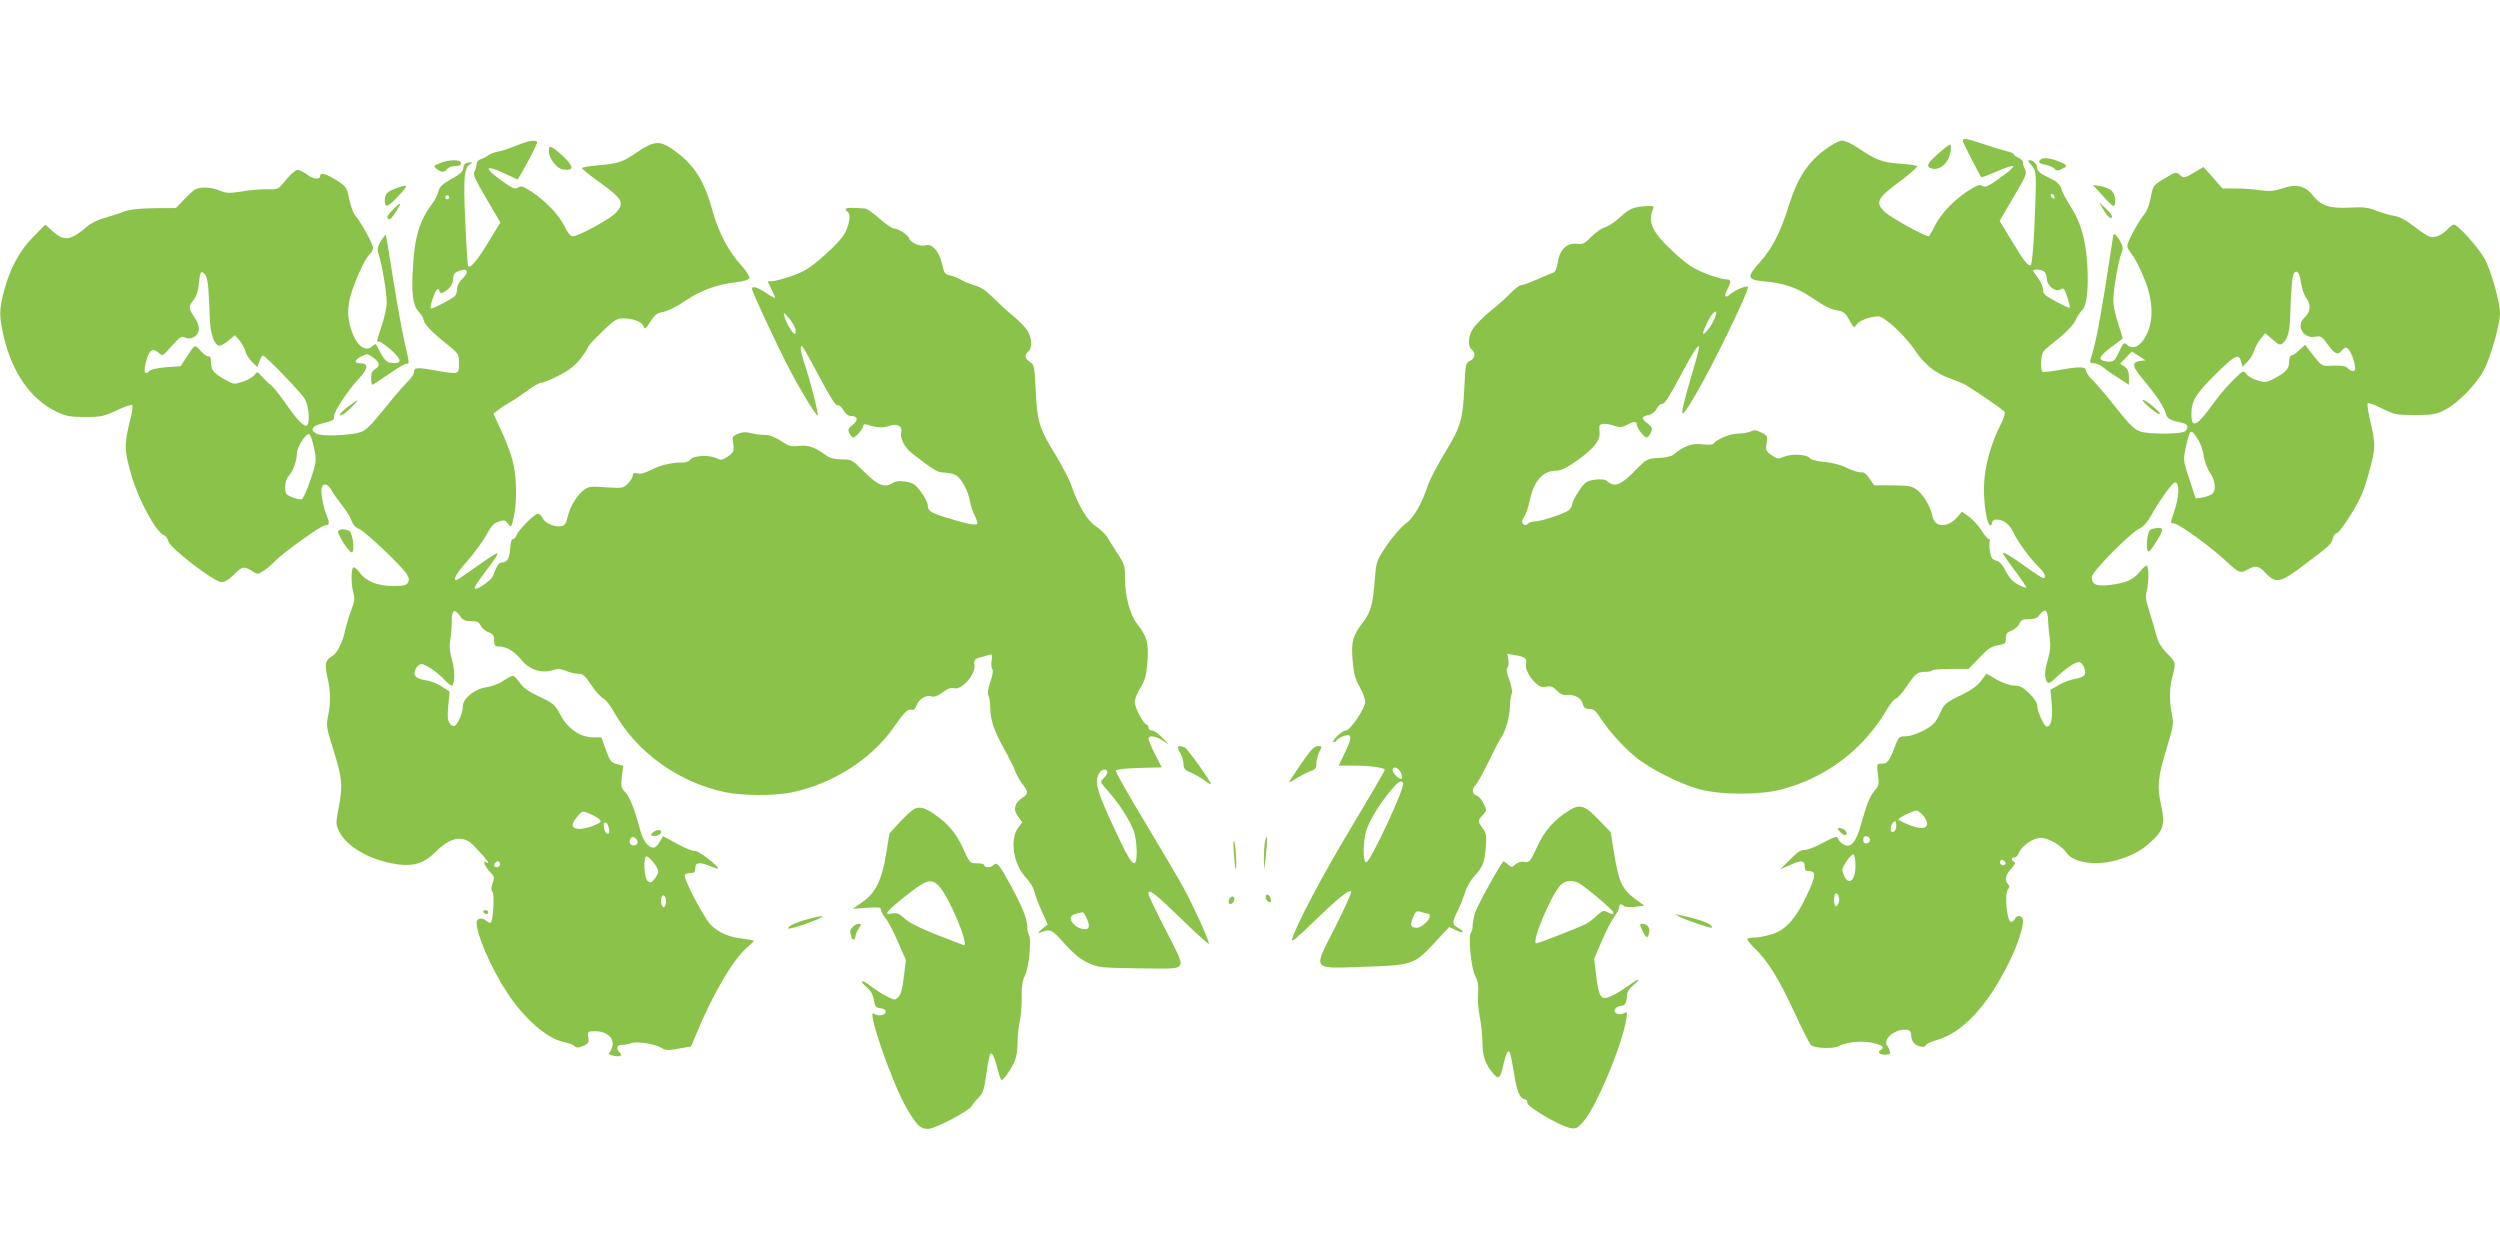 <?xml version="1.0" standalone="no"?>
<!DOCTYPE svg PUBLIC "-//W3C//DTD SVG 20010904//EN"
 "http://www.w3.org/TR/2001/REC-SVG-20010904/DTD/svg10.dtd">
<svg version="1.0" xmlns="http://www.w3.org/2000/svg"
 width="1280pt" height="640pt" viewBox="0 0 1280 640"
 preserveAspectRatio="xMidYMid meet">
<g transform="translate(0,640) scale(0.1,-0.1)"
fill="#8bc34a" stroke="none">
<path d="M10050 5678 c0 -9 84 -173 95 -186 1 -1 34 11 73 28 115 49 120 39
15 -36 -54 -39 -69 -45 -84 -36 -14 9 -28 4 -77 -28 -74 -50 -133 -113 -167
-179 -14 -28 -28 -51 -30 -51 -20 0 -196 97 -223 123 -52 50 -43 70 71 155 54
40 95 77 93 81 -3 5 -43 10 -89 13 -89 6 -121 18 -216 82 -29 20 -65 36 -80
36 -16 0 -52 -20 -95 -52 -85 -66 -135 -145 -178 -283 -41 -133 -86 -220 -148
-288 -69 -76 -65 -90 25 -98 91 -7 167 -32 235 -79 77 -51 100 -63 140 -70 28
-4 39 -14 58 -48 23 -42 25 -43 38 -23 15 20 70 41 112 41 30 0 137 -99 187
-174 48 -72 104 -117 182 -145 32 -11 67 -26 79 -33 58 -35 193 -128 198 -137
4 -6 -5 -33 -19 -61 -54 -107 -86 -225 -87 -323 -2 -92 16 -197 33 -197 5 0 9
7 9 15 0 8 9 15 20 15 38 0 67 -22 89 -67 24 -51 94 -144 135 -182 25 -24 35
-51 17 -51 -4 0 -42 24 -83 54 -81 58 -118 80 -123 74 -2 -2 25 -42 60 -88 35
-47 62 -87 60 -89 -2 -2 -21 5 -42 16 -26 14 -46 34 -63 68 -17 34 -33 51 -50
55 -20 5 -26 14 -31 45 -4 22 -4 45 -2 52 3 7 1 13 -4 13 -6 0 -23 20 -38 45
-16 24 -45 56 -64 70 l-36 25 -25 -29 c-48 -55 -115 -52 -126 6 -9 48 -44 107
-79 135 -25 19 -40 22 -124 23 l-95 0 -24 35 c-16 24 -30 34 -43 32 -11 -2
-43 8 -72 22 -32 16 -77 28 -116 31 -37 3 -69 11 -75 20 -15 19 -94 23 -133 6
-29 -12 -35 -11 -63 9 -28 20 -31 26 -25 61 6 35 4 39 -26 54 -25 13 -37 15
-56 6 -13 -6 -42 -11 -64 -11 -39 0 -111 -29 -124 -50 -5 -7 -26 -9 -59 -5
-52 7 -96 -9 -148 -53 -10 -8 -43 -16 -77 -17 -59 -3 -60 -4 -124 -69 -68 -70
-102 -82 -137 -51 -12 11 -29 13 -64 9 -43 -6 -51 -12 -82 -58 -19 -28 -34
-58 -34 -67 0 -9 -8 -23 -17 -31 -21 -17 -144 -58 -176 -58 -13 0 -28 -5 -35
-12 -9 -9 -15 -9 -23 -1 -9 9 -8 18 5 37 9 14 21 49 27 78 23 108 67 158 139
158 22 0 55 17 109 55 80 58 114 100 111 138 -1 12 -2 28 -1 35 1 15 38 16 79
1 24 -8 37 -7 61 5 37 20 51 20 51 2 0 -17 38 -66 51 -66 5 0 15 11 21 25 10
22 8 27 -15 46 -35 26 -34 36 3 44 18 4 35 17 43 33 7 15 20 26 28 24 11 -1
38 40 88 135 76 144 108 190 98 143 -2 -14 -20 -79 -40 -145 -63 -218 -60
-230 23 -88 83 139 270 523 270 553 0 13 -67 -15 -92 -37 -26 -23 -32 -10 -14
26 22 41 20 51 -9 51 -14 0 -60 13 -103 30 -63 25 -92 44 -164 110 -109 101
-133 151 -104 221 6 14 0 16 -44 13 -61 -5 -79 -13 -134 -64 -23 -20 -54 -40
-69 -44 -16 -4 -46 -25 -68 -47 -35 -36 -45 -41 -76 -37 -50 6 -88 -31 -97
-95 -5 -32 -13 -50 -24 -53 -9 -3 -47 -19 -83 -35 -36 -16 -72 -29 -80 -29 -8
0 -31 -16 -50 -36 -18 -20 -66 -63 -106 -95 -39 -32 -81 -74 -92 -93 -25 -39
-27 -88 -6 -106 22 -18 18 -45 -8 -57 -23 -11 -24 -17 -30 -145 -8 -160 -18
-194 -104 -334 -35 -59 -71 -128 -80 -153 -34 -103 -74 -171 -118 -204 -24
-18 -67 -68 -96 -111 -52 -78 -53 -81 -60 -175 -10 -126 -21 -165 -59 -215
-55 -72 -62 -99 -55 -195 6 -68 13 -97 36 -137 16 -28 29 -63 29 -77 0 -33
-77 -147 -99 -147 -9 0 -30 -13 -46 -30 -16 -16 -24 -30 -17 -30 6 0 14 5 17
11 4 5 18 15 33 20 44 17 47 -4 10 -80 l-34 -71 72 0 c89 0 164 -10 164 -22 0
-5 -75 -133 -166 -285 -148 -245 -290 -513 -309 -583 -5 -18 25 7 106 86 125
121 186 171 197 160 4 -4 -33 -86 -82 -183 -115 -226 -125 -212 149 -203 247
8 257 12 360 123 l75 81 35 -17 c40 -19 48 -8 10 13 -31 17 -31 28 -1 88 13
26 29 67 37 92 7 25 27 61 44 80 46 50 56 72 62 151 5 61 3 74 -16 99 -26 36
-26 38 1 67 21 23 21 24 4 59 -9 20 -26 38 -36 41 -23 6 -26 35 -6 52 8 7 38
60 66 118 28 58 59 118 69 132 21 31 41 104 42 158 0 21 4 47 8 58 6 13 1 39
-11 73 -14 38 -17 57 -10 64 6 6 8 24 5 41 l-6 29 44 -7 c48 -8 59 -18 52 -45
-6 -22 17 -68 50 -98 19 -18 32 -22 54 -18 23 5 34 1 53 -19 17 -18 33 -25 54
-23 41 2 72 -16 80 -47 5 -19 13 -25 34 -25 21 0 33 -9 54 -43 40 -62 109
-141 175 -197 73 -63 233 -144 338 -172 113 -29 308 -29 420 1 230 62 418 206
539 413 15 26 35 50 44 52 9 3 33 30 52 58 44 67 57 78 95 78 18 0 35 3 39 8
4 4 48 7 96 7 l89 0 55 57 c43 46 62 59 95 64 37 6 41 9 41 36 0 23 6 31 29
39 15 6 33 21 39 34 9 20 19 25 51 25 27 0 43 6 52 20 27 38 44 29 45 -25 1
-27 5 -71 9 -96 5 -32 2 -63 -9 -102 -18 -62 -20 -95 -6 -117 8 -12 16 -9 47
21 50 47 97 79 117 79 19 0 38 -42 30 -64 -3 -8 -24 -18 -47 -21 -23 -4 -62
-18 -86 -32 l-43 -25 7 -73 c6 -73 -3 -115 -26 -115 -13 0 -48 78 -49 108 0
14 -16 39 -41 63 -32 30 -48 39 -76 39 -21 0 -57 12 -89 30 l-53 31 -28 -37
c-18 -24 -52 -49 -96 -70 -84 -40 -94 -49 -113 -93 -8 -19 -22 -44 -32 -54
-27 -30 -108 -67 -146 -67 -33 0 -36 -3 -56 -57 -27 -71 -36 -83 -67 -83 -24
0 -24 -1 -18 -55 7 -49 5 -57 -18 -84 -24 -29 -39 -66 -71 -181 -19 -66 -41
-100 -66 -100 -19 0 -45 21 -52 42 -3 8 -28 -1 -74 -27 -38 -21 -80 -37 -94
-37 -19 2 -39 -12 -75 -49 l-50 -50 45 20 c61 28 80 27 80 -4 0 -18 5 -25 19
-25 42 0 40 -22 -10 -128 -59 -122 -108 -175 -182 -197 -28 -8 -65 -15 -82
-15 -17 0 -35 -3 -38 -7 -4 -3 13 -25 37 -48 67 -65 124 -156 204 -330 41 -88
79 -163 85 -167 25 -16 114 -19 141 -4 44 22 120 29 176 16 49 -12 61 -22 40
-35 -20 -12 -9 -25 21 -25 27 0 30 3 23 23 -4 12 -10 24 -14 27 -4 3 -4 15 1
27 10 28 62 55 97 51 22 -2 27 -8 27 -32 1 -16 9 -34 20 -42 21 -16 55 -19 55
-5 0 5 26 17 57 26 131 38 256 171 367 393 48 95 82 202 72 228 -7 19 -32 18
-40 -1 -3 -8 -12 -15 -20 -15 -20 0 -34 143 -16 165 10 12 10 19 2 27 -20 20
-14 50 16 81 18 20 23 31 15 34 -18 6 -16 23 1 23 8 0 17 9 21 19 12 38 73 81
114 81 39 0 105 -38 133 -78 34 -50 151 -66 256 -36 79 23 127 49 177 96 62
56 71 90 50 186 -22 96 -17 144 30 296 33 108 35 124 25 168 -12 60 -13 131
-1 178 23 89 24 86 -22 133 -31 31 -47 59 -56 93 -7 27 -23 82 -36 122 -18 56
-22 79 -14 105 11 39 12 124 1 131 -4 2 -21 -11 -36 -31 -34 -42 -71 -58 -154
-68 -70 -8 -92 2 -92 41 0 27 202 231 248 250 15 7 38 32 52 58 45 82 113 176
126 176 25 0 22 -75 -6 -155 -19 -54 -19 -55 1 -55 23 0 192 -122 271 -197 61
-57 69 -60 108 -38 38 22 57 18 91 -20 50 -54 76 -49 190 38 141 106 145 110
153 140 3 15 13 27 20 27 8 0 41 44 74 98 48 78 66 120 92 216 34 127 35 137
3 273 -9 40 -14 75 -10 79 3 3 36 -9 74 -28 63 -31 74 -33 168 -33 86 0 107 3
150 25 66 32 163 130 203 206 35 68 82 233 82 292 0 54 -46 217 -78 276 -30
55 -137 176 -157 176 -6 0 -20 -9 -31 -21 -31 -34 -70 -50 -96 -40 -13 5 -49
29 -81 54 -38 30 -72 48 -100 52 -23 4 -64 16 -92 27 -40 16 -66 19 -135 15
-104 -5 -145 9 -189 63 -40 50 -84 60 -157 35 -42 -14 -65 -16 -111 -9 -32 5
-89 9 -126 9 l-68 0 -48 55 -49 55 -29 -17 c-67 -41 -72 -42 -92 -24 -19 17
-22 17 -79 -18 -57 -35 -59 -36 -70 -96 -6 -36 -20 -72 -35 -89 -13 -16 -39
-58 -58 -94 -29 -56 -32 -69 -21 -84 39 -55 55 -86 84 -158 42 -107 45 -205 8
-280 -29 -57 -69 -78 -99 -51 -16 15 -19 13 -41 -34 -23 -49 -29 -54 -60 -51
-53 6 -47 24 23 76 29 22 53 40 55 41 1 1 -9 35 -23 77 -14 42 -25 95 -25 119
0 53 26 203 42 242 9 23 8 34 -7 62 -16 29 -35 45 -35 29 0 -3 -18 -119 -40
-258 -35 -218 -51 -296 -77 -379 -4 -14 0 -18 18 -18 12 0 32 -8 43 -18 12
-10 47 -35 79 -55 l57 -37 0 39 c0 29 -6 42 -22 54 l-23 15 30 31 30 31 35
-22 35 -23 -27 -3 c-46 -6 -42 -29 18 -99 64 -76 104 -136 114 -173 6 -24 21
-32 83 -45 29 -6 35 -23 15 -43 -13 -13 -145 -16 -210 -6 -45 8 -61 22 -158
144 -41 52 -90 108 -107 125 -18 17 -33 39 -33 48 0 21 -34 21 -140 2 -41 -7
-78 -11 -82 -8 -13 7 -9 88 5 104 6 9 42 39 79 68 39 31 74 69 84 90 9 20 25
44 35 53 24 23 33 109 26 232 -8 130 -34 219 -85 298 -22 35 -44 75 -47 90 -4
16 -19 34 -36 43 -16 8 -42 22 -59 31 -16 8 -30 23 -30 33 0 21 -19 41 -39 41
-10 0 -8 -7 9 -25 28 -30 28 -38 16 -318 -5 -108 -13 -190 -18 -194 -14 -8
-36 20 -104 134 l-56 92 71 121 c64 108 70 122 59 143 -7 12 -11 28 -10 35 2
6 -9 17 -23 24 -14 6 -25 15 -25 19 0 4 -15 10 -32 14 -18 4 -72 20 -119 36
-96 32 -109 34 -109 17z m470 -289 c0 -6 -4 -7 -10 -4 -5 3 -10 11 -10 16 0 6
5 7 10 4 6 -3 10 -11 10 -16z m-52 -381 c7 -7 12 -23 12 -37 1 -35 46 -69 70
-53 16 10 20 5 35 -40 9 -27 14 -52 12 -54 -2 -2 -33 12 -70 32 -56 30 -67 39
-67 61 0 14 -11 41 -25 59 -14 18 -25 35 -25 38 0 11 46 6 58 -6z m1313 -55
c4 -28 16 -64 28 -80 25 -34 21 -70 -10 -99 -46 -41 -7 -110 56 -98 27 5 34 1
63 -40 35 -49 52 -56 72 -31 7 8 16 15 21 15 14 0 37 -43 44 -82 6 -30 4 -38
-8 -38 -8 0 -20 7 -27 15 -9 11 -29 14 -72 13 -65 -3 -55 -9 -125 79 l-21 28
-29 -27 c-16 -16 -34 -28 -41 -28 -7 0 -12 -14 -12 -34 0 -36 -17 -54 -88 -90
-28 -14 -38 -15 -73 -4 -23 6 -48 21 -57 32 -15 21 -16 21 -67 -29 -28 -27
-71 -77 -95 -110 -93 -130 -120 -144 -120 -64 0 67 21 102 133 212 91 90 111
99 122 54 l7 -25 25 26 c14 14 29 39 34 56 5 17 20 44 33 61 l24 29 37 -32
c31 -27 39 -31 52 -20 26 21 36 60 39 138 3 127 10 205 18 219 15 24 31 4 37
-46z m-3010 -200 c-18 -36 -51 -74 -51 -59 0 15 32 82 48 99 24 27 26 5 3 -40z
m2481 -600 c14 -21 28 -60 31 -88 4 -27 18 -65 32 -85 28 -40 33 -91 11 -109
-8 -7 -30 -15 -49 -18 l-35 -5 -32 97 c-31 92 -32 101 -21 154 24 108 26 110
63 54z m-4080 -1708 c6 -14 8 -28 5 -32 -9 -8 -47 27 -47 44 0 23 30 14 42
-12z m12 -54 c12 -19 -168 -406 -189 -406 -17 0 -17 103 -1 158 16 55 71 144
131 215 37 42 49 49 59 33z m2666 -171 c42 -58 2 -77 -84 -40 -25 10 -46 22
-46 24 0 9 74 45 92 46 9 0 26 -14 38 -30z m-144 -66 c-3 -8 -10 -14 -16 -14
-14 0 -13 33 3 49 10 10 13 9 15 -4 2 -9 1 -23 -2 -31z m-131 -54 c0 -8 -8
-16 -17 -18 -13 -2 -18 3 -18 18 0 15 5 20 18 18 9 -2 17 -10 17 -18z m-75
-134 c0 -76 -36 -104 -60 -46 -11 27 -10 34 14 70 15 23 31 38 36 35 6 -4 10
-30 10 -59z m768 16 c2 -7 -3 -12 -12 -12 -9 0 -16 7 -16 16 0 17 22 14 28 -4z
m-853 -202 c-4 -11 -11 -20 -16 -20 -10 0 -12 53 -2 64 11 11 25 -23 18 -44z
m-2098 -60 c2 0 3 -5 3 -12 0 -21 -43 -58 -66 -58 -32 0 -36 12 -19 53 14 34
16 35 47 26 18 -5 34 -9 35 -9z"/>
<path d="M2645 5655 c-33 -14 -76 -28 -95 -31 -19 -4 -42 -12 -50 -19 -8 -7
-25 -16 -37 -19 -14 -5 -23 -15 -23 -27 0 -11 -5 -27 -11 -37 -8 -14 3 -40 61
-139 l72 -122 -53 -87 c-64 -107 -105 -156 -113 -134 -2 8 -9 111 -14 229 -10
221 -6 272 26 291 14 9 13 10 -8 8 -18 -2 -26 -10 -28 -28 -2 -19 -17 -33 -62
-57 -45 -25 -60 -40 -65 -62 -3 -16 -17 -44 -31 -62 -66 -88 -91 -170 -100
-330 -8 -129 0 -194 29 -224 12 -12 24 -30 25 -41 5 -25 41 -63 120 -126 61
-49 62 -51 62 -99 0 -58 2 -57 -129 -34 -87 15 -101 14 -101 -11 0 -9 -15 -30
-32 -47 -18 -18 -60 -66 -93 -107 -118 -145 -126 -152 -186 -161 -79 -11 -167
-11 -190 1 -32 18 -22 38 24 50 65 17 67 18 67 38 0 26 70 132 126 192 50 53
53 80 9 80 -34 0 -32 16 5 35 29 15 32 15 60 -5 35 -25 38 -45 10 -60 -14 -8
-20 -21 -20 -45 0 -19 3 -35 6 -35 4 0 42 25 85 55 43 30 84 54 91 53 15 -3
15 0 -11 112 -11 47 -37 189 -57 315 -20 127 -37 231 -39 233 -1 2 -13 -13
-25 -32 -18 -31 -20 -41 -11 -69 17 -49 41 -196 41 -245 0 -24 -11 -77 -25
-118 -29 -87 -29 -84 -12 -84 6 0 35 -20 62 -44 54 -48 54 -71 -1 -64 -21 2
-34 13 -51 43 -12 22 -24 44 -26 50 -2 5 -11 2 -20 -7 -29 -29 -71 -6 -96 51
-29 68 -35 119 -21 187 14 67 78 212 103 233 9 7 17 21 17 31 0 21 -63 135
-90 165 -10 11 -24 49 -32 84 -12 62 -15 66 -65 98 -51 32 -83 42 -83 24 0
-22 -35 -20 -66 4 -18 14 -41 25 -51 25 -10 0 -36 -23 -58 -50 -40 -50 -40
-50 -95 -49 -30 1 -89 -4 -130 -11 -66 -10 -81 -10 -114 4 -44 18 -98 21 -127
6 -10 -6 -37 -30 -58 -53 l-40 -42 -113 -1 c-76 -1 -126 -7 -153 -17 -22 -9
-66 -23 -97 -32 -32 -8 -73 -28 -90 -43 -87 -75 -119 -79 -177 -27 l-39 35
-61 -62 c-71 -71 -120 -162 -151 -280 -25 -97 -25 -126 0 -235 43 -181 137
-316 265 -379 53 -25 71 -29 150 -29 81 0 97 3 163 34 40 19 75 31 79 27 4 -4
0 -37 -10 -74 -32 -129 -31 -156 5 -283 37 -127 124 -289 165 -308 12 -5 23
-20 25 -32 4 -32 233 -208 271 -209 20 0 39 12 67 40 41 41 50 43 98 12 19
-13 25 -12 50 4 15 9 43 33 62 53 45 45 235 181 253 181 23 0 26 10 11 47 -19
45 -33 120 -27 144 8 29 32 23 51 -12 9 -17 34 -52 54 -77 21 -26 43 -61 48
-78 7 -21 21 -36 38 -42 28 -10 215 -186 244 -230 12 -19 14 -31 7 -44 -8 -15
-22 -18 -77 -18 -80 0 -139 24 -171 69 -13 17 -27 29 -32 26 -12 -8 -12 -91 1
-133 7 -26 5 -45 -11 -84 -11 -28 -25 -74 -31 -102 -13 -64 -42 -122 -68 -136
-34 -18 -39 -41 -24 -105 17 -72 18 -137 3 -204 -9 -45 -7 -59 25 -161 48
-151 52 -191 31 -299 -16 -84 -16 -91 0 -125 33 -70 131 -134 247 -161 118
-28 182 -14 250 55 77 77 143 86 196 28 15 -16 37 -41 50 -54 23 -26 29 -39
12 -29 -21 13 -9 -20 17 -47 25 -26 26 -31 15 -60 -8 -23 -9 -35 0 -45 10 -13
4 -135 -8 -155 -3 -5 -14 -2 -25 8 -20 18 -49 13 -49 -9 0 -62 73 -231 155
-357 87 -134 207 -239 292 -255 21 -4 45 -13 53 -20 12 -11 20 -11 46 0 27 11
30 17 26 44 -4 30 -3 31 36 31 57 0 96 -33 88 -73 -4 -17 -11 -34 -17 -38 -7
-4 2 -10 20 -14 37 -8 50 0 33 17 -20 20 -14 38 12 38 14 0 35 4 48 9 29 11
123 -4 156 -25 18 -12 33 -13 86 -3 l64 11 28 66 c85 205 186 377 258 440 20
17 36 33 36 35 0 2 -25 7 -56 11 -72 8 -121 29 -163 69 -35 33 -145 243 -135
258 3 5 16 9 30 9 19 0 24 5 24 25 0 30 22 33 77 10 20 -8 38 -14 39 -12 9 9
-106 96 -119 91 -9 -3 -48 13 -89 35 l-73 40 -17 -29 c-9 -17 -24 -30 -33 -30
-25 0 -53 36 -65 82 -27 104 -54 175 -77 200 -23 24 -25 32 -19 82 l7 55 -33
9 c-29 7 -35 15 -56 73 l-23 64 -42 0 c-66 0 -129 43 -167 114 -29 54 -36 60
-108 94 -55 26 -84 46 -101 72 -13 19 -29 35 -35 35 -6 0 -29 -12 -50 -26 -21
-15 -60 -29 -86 -33 -58 -7 -120 -57 -120 -96 0 -32 -24 -90 -40 -100 -8 -5
-19 -1 -27 11 -11 14 -13 36 -8 91 l7 72 -40 26 c-23 15 -59 29 -81 32 -52 7
-68 25 -53 58 7 14 20 25 30 25 21 0 85 -44 121 -84 14 -14 28 -26 32 -26 18
0 20 70 4 129 -13 43 -15 73 -10 103 5 24 8 67 8 96 -1 59 15 69 43 27 13 -20
25 -25 55 -25 31 0 42 -5 50 -23 6 -13 24 -28 40 -34 23 -9 29 -17 29 -42 0
-27 4 -31 25 -31 38 0 79 -25 114 -68 38 -49 103 -71 158 -54 28 9 43 8 71 -3
19 -8 47 -15 63 -15 24 0 35 -10 66 -57 21 -32 49 -63 62 -69 13 -7 36 -36 52
-65 114 -207 331 -365 572 -415 91 -19 252 -19 342 -1 209 44 407 170 520 332
55 79 74 98 92 91 10 -4 18 3 26 23 12 33 50 55 79 45 12 -4 31 4 54 21 25 19
42 25 60 21 39 -10 112 74 103 120 -4 23 3 32 29 38 15 4 36 10 46 13 17 5 18
1 13 -30 -3 -19 -1 -39 4 -44 5 -5 1 -30 -10 -63 -13 -37 -16 -60 -10 -72 5
-9 9 -37 9 -61 0 -61 19 -118 72 -213 25 -45 50 -95 56 -112 6 -18 22 -47 36
-65 32 -42 32 -51 1 -71 -41 -27 -49 -61 -23 -96 l22 -30 -22 -30 c-43 -58
-23 -186 39 -251 20 -21 40 -54 44 -71 4 -18 21 -64 38 -102 l31 -69 -29 -24
c-21 -17 -24 -23 -10 -18 54 20 59 18 125 -56 46 -51 80 -80 120 -98 52 -25
64 -26 256 -29 180 -3 202 -2 214 14 13 15 5 35 -73 185 -48 92 -87 175 -87
183 0 29 35 1 177 -137 73 -71 133 -125 133 -119 0 18 -78 191 -128 282 -25
47 -115 199 -199 339 -85 140 -152 259 -150 265 2 7 46 12 119 14 l116 3 -34
67 c-19 37 -34 73 -34 80 0 19 39 14 73 -10 l32 -21 -34 36 c-19 21 -43 37
-53 37 -10 0 -18 7 -18 15 0 8 -4 15 -9 15 -15 0 -61 87 -61 116 0 15 13 48
29 73 24 38 30 61 36 132 7 96 -2 131 -54 196 -36 47 -61 141 -61 233 0 62 -3
73 -38 126 -21 33 -46 71 -55 87 -10 15 -36 39 -58 54 -43 28 -89 107 -124
208 -9 28 -45 97 -80 155 -85 139 -94 168 -102 328 -6 126 -8 135 -30 149 -27
18 -29 35 -8 53 21 17 19 69 -4 106 -10 17 -43 51 -72 75 -30 24 -76 67 -104
95 -35 35 -64 55 -95 63 -25 7 -56 20 -70 29 -13 8 -38 18 -55 22 -27 5 -31
11 -42 60 -14 63 -52 105 -85 94 -25 -8 -76 13 -83 35 -6 19 -55 51 -78 51 -9
0 -42 23 -73 50 -31 28 -64 51 -73 52 -67 6 -101 5 -101 -2 0 -5 5 -12 10 -15
16 -10 11 -56 -11 -102 -13 -28 -53 -72 -109 -121 -73 -65 -100 -81 -166 -105
-43 -15 -89 -27 -102 -27 l-22 0 20 -41 c12 -23 20 -42 18 -44 -2 -2 -23 9
-47 26 -44 29 -71 37 -71 20 0 -15 138 -310 197 -421 65 -122 134 -233 140
-227 5 6 -40 185 -67 261 -11 33 -20 69 -20 80 1 20 2 20 14 3 7 -9 46 -80 87
-157 49 -92 78 -139 87 -135 7 3 21 -8 30 -25 11 -19 25 -30 39 -30 35 0 39
-21 9 -45 -24 -19 -26 -25 -17 -44 7 -11 15 -21 20 -21 12 0 51 45 51 59 0 9
7 11 23 6 48 -15 78 -17 108 -6 42 15 71 -1 63 -33 -7 -31 18 -79 59 -110 113
-87 128 -96 165 -96 21 0 48 -7 60 -16 28 -19 58 -77 68 -129 3 -22 15 -56 25
-76 10 -20 16 -39 12 -42 -8 -8 -55 1 -148 30 -90 27 -105 37 -105 67 0 11
-16 42 -34 67 -30 40 -41 47 -80 53 -33 5 -51 3 -69 -9 -38 -24 -74 -9 -144
61 -60 60 -63 62 -113 62 -36 0 -60 6 -78 19 -58 43 -94 56 -142 50 -39 -5
-52 -1 -89 24 -24 16 -56 30 -70 31 -14 1 -35 2 -46 3 -11 1 -32 5 -48 9 -17
5 -39 4 -58 -5 -28 -11 -31 -15 -25 -48 6 -41 2 -50 -35 -73 -22 -14 -30 -15
-51 -4 -35 18 -117 14 -132 -6 -7 -9 -23 -16 -36 -16 -58 1 -115 -12 -162 -36
-33 -17 -58 -24 -74 -20 -18 5 -24 2 -24 -10 0 -9 -11 -28 -25 -42 -24 -24
-29 -24 -113 -19 -86 6 -90 5 -121 -21 -34 -29 -67 -88 -77 -140 -4 -20 -13
-34 -25 -37 -33 -9 -85 11 -99 38 -7 14 -19 25 -26 25 -17 0 -101 -85 -109
-110 -4 -11 -12 -20 -18 -20 -8 0 -13 -18 -15 -46 -2 -51 -15 -74 -42 -74 -16
0 -25 -13 -47 -70 -11 -26 -93 -80 -93 -60 0 6 22 40 50 76 27 36 55 74 61 85
10 19 9 20 -11 9 -12 -7 -59 -38 -105 -71 -45 -32 -85 -59 -89 -59 -19 0 1 35
59 100 35 41 78 99 95 131 23 43 38 60 62 68 29 10 34 9 49 -10 16 -22 17 -21
29 32 18 74 16 211 -5 289 -9 36 -35 105 -58 154 l-41 88 25 19 c13 11 40 28
59 39 19 10 59 37 89 59 30 23 62 41 71 41 10 0 50 16 89 36 52 26 83 50 112
86 21 27 39 54 39 60 0 5 32 41 72 79 62 60 76 69 108 69 52 0 98 -18 105 -41
6 -17 11 -14 35 24 23 36 35 45 66 50 22 4 71 28 113 57 80 54 160 83 259 95
39 4 65 12 69 21 3 7 -17 39 -46 70 -63 71 -112 165 -141 269 -44 159 -93 238
-193 311 -76 56 -105 56 -193 -4 -78 -53 -96 -59 -198 -68 -47 -4 -86 -10 -86
-15 0 -4 33 -31 73 -60 136 -97 146 -115 102 -167 -25 -30 -193 -122 -223
-122 -11 0 -26 19 -41 50 -27 57 -95 129 -167 177 -44 29 -55 33 -71 23 -17
-11 -29 -5 -93 41 -86 63 -75 77 25 30 l65 -30 14 22 c29 49 86 158 86 167 0
17 -42 11 -105 -15z m-345 -265 c0 -5 -4 -10 -10 -10 -5 0 -10 5 -10 10 0 6 5
10 10 10 6 0 10 -4 10 -10z m90 -383 c0 -8 -11 -24 -25 -37 -15 -14 -25 -35
-25 -51 0 -14 -6 -31 -12 -36 -29 -22 -117 -67 -122 -62 -8 8 24 99 35 99 5 0
9 -4 9 -10 0 -17 22 -11 47 12 14 13 23 33 23 50 0 20 7 31 23 38 32 13 47 12
47 -3z m-1323 -89 c3 -35 5 -99 7 -143 2 -84 24 -145 50 -145 8 0 29 12 47 27
l32 27 23 -27 c13 -16 27 -40 30 -55 4 -15 19 -39 34 -55 l28 -27 10 30 c6 16
14 30 18 30 12 0 191 -185 213 -220 25 -41 30 -140 8 -140 -17 0 -53 39 -112
125 -27 39 -58 76 -68 84 -11 7 -31 27 -45 42 -24 28 -26 28 -38 10 -8 -11
-35 -26 -60 -35 -45 -15 -47 -15 -93 11 -59 33 -71 49 -71 91 0 19 -4 31 -10
27 -6 -3 -23 8 -40 26 -33 37 -31 38 -74 -28 l-31 -48 -72 -5 c-40 -3 -78 -11
-85 -17 -29 -30 -36 -6 -16 59 14 48 31 57 60 32 20 -19 21 -18 68 35 40 46
50 52 67 43 28 -15 67 6 71 39 2 16 -7 42 -22 64 -31 46 -32 55 -5 89 13 16
24 47 26 74 7 71 11 79 30 59 10 -10 18 -39 20 -79z m3006 -204 c2 -13 1 -24
-4 -24 -10 0 -45 59 -53 90 -6 23 -5 23 23 -8 16 -19 31 -45 34 -58z m-2465
-608 c13 -66 13 -69 -18 -162 -18 -53 -38 -98 -45 -100 -7 -3 -29 2 -49 10
-32 13 -36 19 -36 52 0 23 7 46 19 58 22 25 41 78 41 115 0 31 47 104 63 98 6
-2 18 -34 25 -71z m4062 -1659 c0 -8 -9 -22 -20 -32 -19 -17 -19 -18 28 -71
53 -60 108 -146 128 -201 7 -21 13 -66 14 -100 0 -95 -20 -83 -81 44 -127 265
-142 315 -106 361 13 16 37 15 37 -1z m-2601 -242 c12 -12 8 -16 -25 -30 -21
-10 -55 -18 -74 -19 -45 -1 -50 21 -15 62 26 31 27 32 63 16 20 -8 43 -21 51
-29z m49 -49 c3 -20 0 -27 -10 -24 -7 3 -14 17 -16 32 -3 20 0 27 10 24 7 -3
14 -17 16 -32z m146 -62 c7 -18 -21 -31 -35 -17 -13 13 0 43 16 37 7 -3 16
-12 19 -20z m106 -155 c0 -9 -8 -27 -19 -40 -16 -20 -21 -21 -35 -10 -17 14
-23 110 -9 125 10 10 63 -53 63 -75z m-810 36 c0 -8 -7 -15 -15 -15 -16 0 -20
12 -8 23 11 12 23 8 23 -8z m850 -190 c0 -13 -4 -26 -9 -29 -11 -7 -22 31 -14
50 8 20 23 7 23 -21z m2156 -91 c18 -43 9 -58 -29 -49 -32 8 -61 40 -54 59 5
12 17 17 60 25 4 0 15 -15 23 -35z"/>
<path d="M9922 5612 c-57 -51 -63 -67 -30 -75 41 -11 86 30 95 87 3 20 2 36
-3 36 -5 -1 -33 -22 -62 -48z"/>
<path d="M2810 5626 c0 -37 42 -91 74 -94 56 -7 55 16 -2 69 -60 55 -72 59
-72 25z"/>
<path d="M10447 5583 c-14 -13 -6 -21 27 -27 19 -4 39 -13 45 -20 9 -11 17
-11 36 -2 34 15 32 21 -15 40 -42 17 -82 21 -93 9z"/>
<path d="M2251 5564 c-33 -14 -33 -15 -15 -29 25 -19 39 -19 54 0 7 8 25 15
41 15 19 0 29 5 29 15 0 20 -63 19 -109 -1z"/>
<path d="M2026 5435 c-43 -15 -56 -29 -56 -62 0 -38 16 -34 64 17 62 66 61 70
-8 45z"/>
<path d="M10750 5415 c64 -69 68 -73 74 -67 13 12 5 60 -13 76 -10 9 -36 20
-57 23 l-39 6 35 -38z"/>
<path d="M2010 5325 c-24 -24 -31 -38 -24 -45 8 -8 19 2 38 31 15 22 26 43 24
45 -3 2 -20 -12 -38 -31z"/>
<path d="M10766 5332 c23 -40 40 -56 48 -44 3 5 -11 24 -31 43 l-36 34 19 -33z"/>
<path d="M10970 4352 c0 -11 72 -72 85 -72 11 0 -5 18 -45 50 -22 17 -40 27
-40 22z"/>
<path d="M1782 4318 c-42 -32 -57 -57 -24 -39 18 10 79 71 71 71 -3 0 -24 -14
-47 -32z"/>
<path d="M11023 3693 c-17 -3 -23 -14 -29 -49 -3 -24 -3 -52 1 -61 5 -14 13
-7 41 37 48 76 46 85 -13 73z"/>
<path d="M1731 3678 c1 -21 53 -101 68 -106 19 -6 9 97 -10 109 -21 13 -59 11
-58 -3z"/>
<path d="M6030 2573 c1 -5 7 -19 15 -33 8 -14 14 -38 15 -53 0 -23 7 -31 38
-43 20 -9 52 -27 70 -40 17 -14 32 -22 32 -19 0 15 -121 183 -135 189 -22 8
-35 8 -35 -1z"/>
<path d="M6662 2490 c-34 -50 -62 -93 -62 -95 0 -3 17 6 38 20 20 13 52 29 70
36 26 9 32 16 32 40 0 17 7 43 15 59 15 29 15 30 -8 30 -18 0 -37 -20 -85 -90z"/>
<path d="M4685 2260 c-12 -4 -46 -35 -76 -67 l-55 -60 -17 -104 c-22 -137 -55
-202 -122 -248 l-50 -34 73 5 c59 4 72 3 72 -9 0 -8 11 -28 23 -43 13 -15 42
-70 64 -121 l41 -94 -10 -85 c-7 -59 -15 -91 -28 -104 -18 -18 -19 -18 -62 4
-24 12 -60 36 -81 52 -45 36 -63 30 -20 -6 21 -17 32 -38 37 -65 5 -34 10 -40
34 -43 16 -2 27 -9 27 -18 0 -18 -41 -26 -60 -10 -43 36 90 -351 167 -484 51
-87 70 -106 110 -106 36 0 217 96 226 120 3 8 18 26 32 40 22 21 29 40 40 120
7 52 16 99 21 104 9 10 22 -17 39 -86 7 -27 15 -48 17 -48 10 0 45 47 63 85
13 26 20 62 20 105 0 36 5 85 11 110 6 25 11 80 10 123 -1 58 4 87 18 115 20
38 33 193 18 208 -4 4 -7 21 -7 38 -1 43 -26 104 -88 218 -57 105 -68 116 -85
99 -14 -14 -47 -15 -47 -1 0 6 -17 10 -37 10 -38 0 -38 1 -73 78 -35 77 -76
125 -150 176 -44 30 -69 37 -95 26z m121 -395 c52 -52 163 -318 127 -304 -5 2
-67 26 -137 53 -83 33 -140 61 -163 82 -29 27 -41 32 -66 27 -43 -9 -33 6 59
81 114 92 140 101 180 61z"/>
<path d="M8035 2251 c-77 -47 -128 -105 -165 -187 -35 -76 -40 -81 -64 -77
-17 4 -34 -1 -46 -12 -19 -17 -21 -17 -38 -2 -10 10 -21 17 -24 17 -8 0 -130
-218 -144 -259 -7 -20 -13 -50 -14 -68 0 -17 -4 -34 -8 -37 -16 -10 -1 -179
20 -220 15 -30 19 -53 16 -94 -3 -30 1 -82 8 -116 7 -34 13 -92 14 -129 0 -73
14 -115 54 -162 30 -36 37 -29 55 51 7 29 16 56 21 59 11 7 14 -6 35 -129 13
-82 30 -114 58 -116 4 0 7 -8 7 -17 0 -21 165 -117 218 -128 29 -6 37 -3 66
29 65 69 200 390 223 529 5 36 5 39 -13 29 -27 -14 -60 4 -43 24 6 8 19 14 29
14 20 0 30 19 30 55 0 14 12 34 30 48 47 40 35 42 -17 4 -57 -41 -106 -67
-127 -67 -23 0 -33 27 -44 118 l-10 83 39 91 c21 50 50 105 64 124 14 18 25
40 25 48 0 18 11 21 25 7 6 -5 31 -7 57 -4 l47 6 -37 27 c-77 56 -93 89 -118
242 l-17 107 -63 65 c-69 73 -95 81 -149 47z m48 -372 c33 -18 177 -139 177
-150 0 -12 -7 -11 -32 2 -17 9 -25 6 -52 -19 -17 -16 -42 -35 -55 -42 -34 -18
-244 -100 -255 -100 -28 0 73 244 124 298 23 24 59 28 93 11z"/>
<path d="M9410 2156 c0 -3 7 -12 16 -20 19 -20 40 -11 23 10 -10 13 -39 20
-39 10z"/>
<path d="M3340 2135 c-11 -13 -9 -15 13 -15 14 0 27 7 31 15 3 10 -1 15 -13
15 -10 0 -24 -7 -31 -15z"/>
<path d="M6477 2091 c-4 -18 -6 -59 -6 -90 l2 -56 8 75 c10 82 7 125 -4 71z"/>
<path d="M6317 2035 c3 -44 7 -82 9 -84 8 -9 2 115 -6 139 -5 15 -6 -7 -3 -55z"/>
<path d="M6480 1806 c0 -15 18 -31 26 -23 7 7 -7 37 -17 37 -5 0 -9 -6 -9 -14z"/>
<path d="M6293 1795 c-3 -9 -3 -18 0 -21 9 -9 27 6 27 22 0 19 -19 18 -27 -1z"/>
<path d="M2475 1730 c3 -5 10 -10 16 -10 5 0 9 5 9 10 0 6 -7 10 -16 10 -8 0
-12 -4 -9 -10z"/>
<path d="M8600 1706 c28 -16 147 -56 164 -56 6 0 2 7 -9 16 -19 14 -85 35
-150 48 l-30 6 25 -14z"/>
<path d="M4121 1690 c-34 -10 -70 -25 -79 -33 -14 -15 -11 -15 34 -3 67 19
154 55 129 55 -11 0 -49 -9 -84 -19z"/>
<path d="M4365 1654 c-9 -9 -14 -23 -11 -31 3 -8 6 -19 6 -24 0 -5 5 -9 10 -9
6 0 10 7 10 15 0 9 7 27 16 40 15 22 15 25 1 25 -9 0 -23 -7 -32 -16z"/>
<path d="M8409 1635 c19 -40 27 -43 34 -13 7 26 -8 48 -33 48 -16 0 -16 -2 -1
-35z"/>
</g>
</svg>
